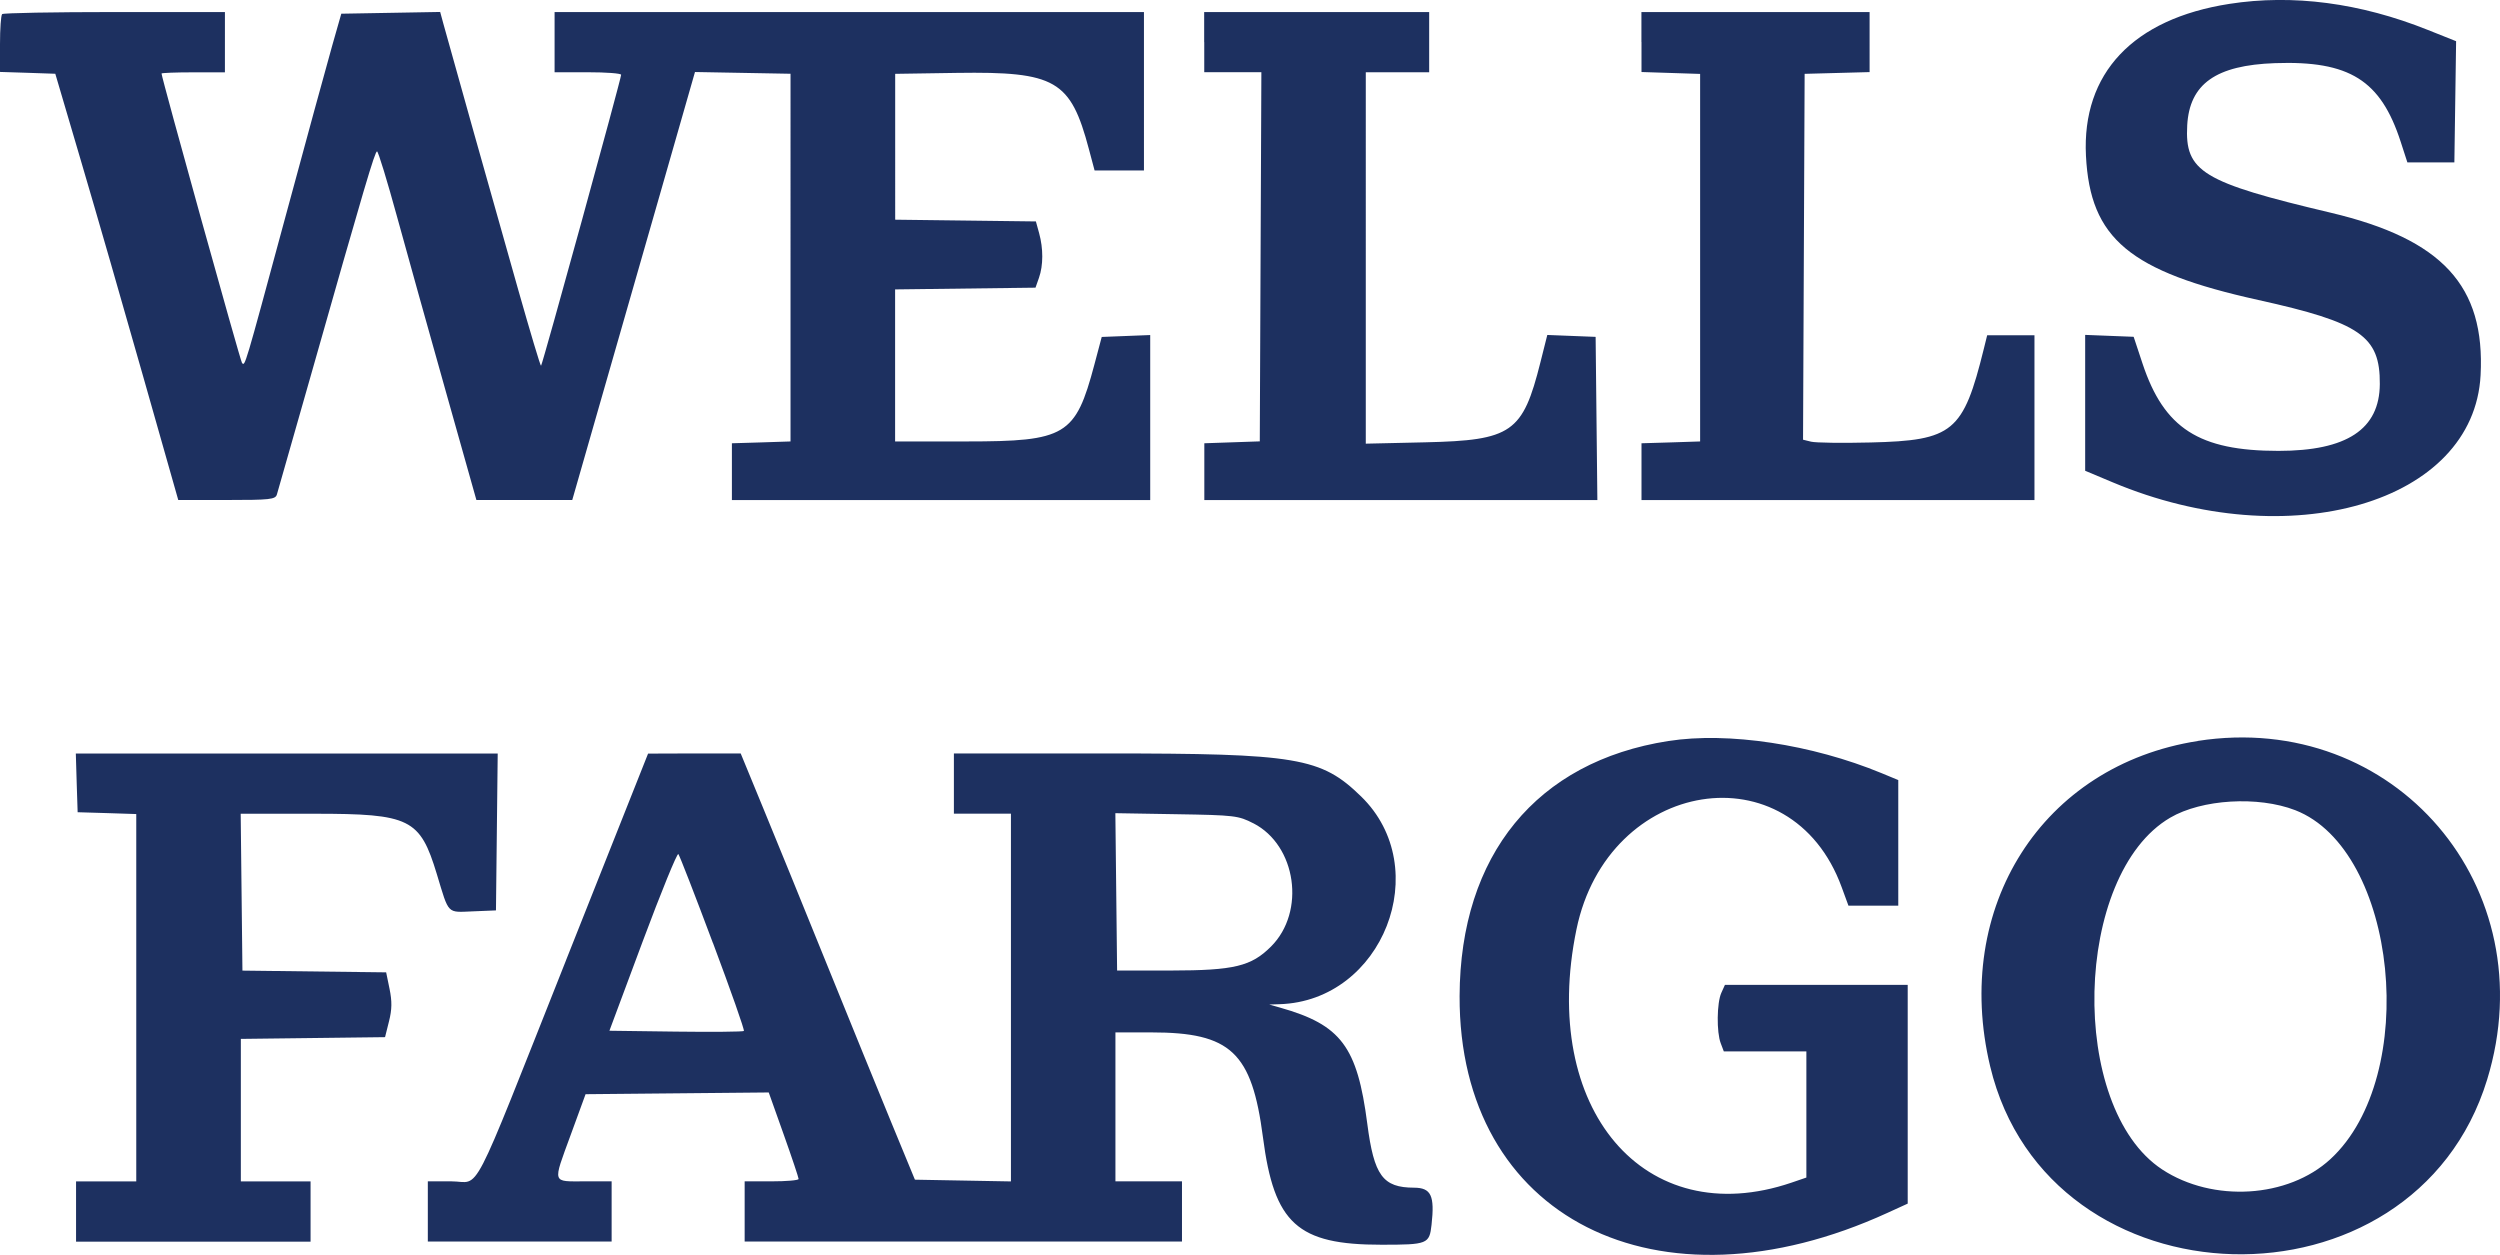 <svg xmlns="http://www.w3.org/2000/svg" id="Layer_2" viewBox="0 0 315.55 158.4"><defs><style>.cls-1{fill:#1d3060;fill-rule:evenodd;}</style></defs><g id="svg2606"><path id="path0" class="cls-1" d="M281.39,.49c-12.15,1.89-18.63,8.75-18.1,19.18,.53,10.45,5.49,14.6,21.78,18.2,12.87,2.85,15.35,4.56,15.31,10.6-.03,5.71-4.16,8.44-12.79,8.44-10.03,0-14.44-2.83-17.16-11.02l-1.12-3.38-3.06-.12-3.06-.12v17.15l3.5,1.47c22.31,9.36,45.57,2.57,46.41-13.54,.59-11.28-4.83-17.16-18.91-20.5-16.23-3.84-18.44-5.18-18.12-11.03,.29-5.23,3.62-7.59,11.08-7.85,9.39-.33,13.34,2.14,15.86,9.91l.85,2.62h5.93l.11-7.65,.11-7.65-3.56-1.42c-8.54-3.42-17.05-4.54-25.07-3.29M.27,1.78c-.15,.15-.27,1.85-.27,3.78v3.52l3.49,.11,3.49,.12,3.3,11.2c1.82,6.16,5.31,18.26,7.76,26.9l4.46,15.7h6.12c5.48,0,6.14-.07,6.33-.7,.12-.38,2.03-7.09,4.25-14.9,6.85-24.13,8.12-28.4,8.39-28.4,.15,0,1.29,3.74,2.54,8.3,1.25,4.57,4.02,14.46,6.14,22l3.86,13.7h12.1l3.24-11.3c1.78-6.22,5.27-18.37,7.75-27.01l4.5-15.71,6.03,.11,6.03,.11V55.72l-3.7,.12-3.7,.11v7.17h52.8v-20.83l-3.06,.12-3.06,.12-.93,3.5c-2.38,8.96-3.59,9.69-16.15,9.69h-9v-19.19l8.86-.11,8.86-.11,.44-1.25c.55-1.57,.55-3.69,.02-5.62l-.41-1.49-8.88-.11-8.88-.11V9.32l7.8-.12c12.44-.18,14.34,.91,16.65,9.62l.72,2.7h6.23V1.52H70v7.6h4.2c2.31,0,4.2,.14,4.2,.32,0,.52-9.91,36.53-10.11,36.73-.07,.07-1.36-4.24-2.87-9.56-2.97-10.47-8.79-31.14-9.45-33.59l-.41-1.51-6.24,.11-6.24,.11-1.14,4c-.63,2.2-3.33,12.1-6.01,22-5.11,18.89-4.99,18.48-5.38,18.09-.2-.2-10.16-36.03-10.16-36.54,0-.08,1.8-.15,4-.15h4V1.52H14.47C6.8,1.52,.41,1.64,.27,1.78m151.73,3.53v3.8h7.21l-.1,23.3-.1,23.3-3.5,.12-3.5,.12v7.17h49.61l-.11-10.3-.11-10.3-3.05-.12-3.05-.12-.87,3.46c-2.23,8.88-3.6,9.84-14.54,10.09l-7.5,.17V9.12h8V1.52h-28.4v3.8m55.2-.01v3.78l3.7,.12,3.7,.12V55.72l-3.7,.12-3.7,.11v7.17h49.6v-20.8h-5.97l-.42,1.7c-2.6,10.52-3.88,11.58-14.3,11.83-3.57,.09-6.94,.04-7.5-.1l-1.02-.25,.1-23.09,.1-23.09,4.1-.11,4.1-.11V1.52h-28.8v3.78m3.4,88.23c-16.63,2.59-26.28,14.38-26.35,32.18-.11,27.99,24.94,40.69,54.02,27.37l2.54-1.16v-27.61h-23.07l-.46,1.02c-.56,1.24-.61,4.95-.07,6.35l.39,1.03h10.42v15.92l-1.87,.64c-18.56,6.32-31.83-9.29-27.15-31.96,3.95-19.14,27.1-22.82,33.48-5.32l.85,2.32h6.29v-15.85l-2.1-.87c-8.81-3.64-19.39-5.24-26.9-4.06m66.8,0c-19.6,3.06-31.01,20.94-26.2,41.07,7.34,30.72,53.46,31.94,62.73,1.66,7.43-24.25-11.69-46.61-36.53-42.74M9.68,98.82l.12,3.7,3.7,.11,3.7,.12v46.37h-7.6v7.6h29.6v-7.6h-8.8v-17.99l9.1-.11,9.1-.11,.5-2c.38-1.5,.39-2.52,.07-4.09l-.43-2.09-9.07-.11-9.07-.11-.11-9.9-.11-9.9h9.31c12.09,0,13.32,.61,15.45,7.63,1.56,5.16,1.24,4.82,4.56,4.69l2.9-.12,.11-9.9,.11-9.9H9.57l.11,3.7m61.76,22.41c-12.35,31.09-10.69,27.89-14.45,27.89h-2.99v7.6h23.2v-7.6h-3.38c-4.19,0-4.07,.39-1.81-5.8l1.9-5.2,11.56-.11,11.56-.11,1.89,5.31c1.04,2.92,1.88,5.44,1.88,5.61s-1.54,.3-3.41,.3h-3.4v7.6h55.2v-7.6h-8.4v-18.8h4.53c10.03,0,12.69,2.5,14.09,13.24,1.41,10.9,4.36,13.57,14.96,13.56,5.83,0,6.05-.09,6.32-2.52,.41-3.68-.05-4.67-2.21-4.68-3.95-.01-5.05-1.53-5.9-8.06-1.26-9.75-3.32-12.49-10.98-14.66l-1.4-.4,1.31-.04c13.03-.41,19.6-17.17,10.28-26.23-5.06-4.92-8.03-5.42-32.23-5.42h-19.16v7.6h7.2v46.42l-6.06-.11-6.06-.11-2.97-7.2c-1.63-3.96-5.3-12.96-8.15-20-2.85-7.04-6.46-15.9-8.03-19.7l-2.84-6.9h-5.84l-5.85,.02-10.36,26.09m218.26-18.95c12.93,5.02,15.81,33.57,4.45,44.04-5.34,4.93-14.85,5.51-21.24,1.31-11.9-7.83-11.23-37.23,1.01-44.4,3.99-2.34,11.1-2.76,15.78-.95m-131.49,1.66c5.42,2.79,6.62,11.15,2.22,15.55-2.5,2.5-4.65,3.02-12.63,3.03h-6.8l-.11-9.93-.11-9.93,7.72,.13c7.36,.12,7.81,.18,9.7,1.15m-68.21,15.1c2.25,6.01,4.01,11,3.9,11.11-.1,.1-3.96,.14-8.58,.08l-8.39-.11,4.21-11.3c2.32-6.21,4.34-11.16,4.49-11,.15,.16,2.11,5.21,4.36,11.22"></path></g></svg>